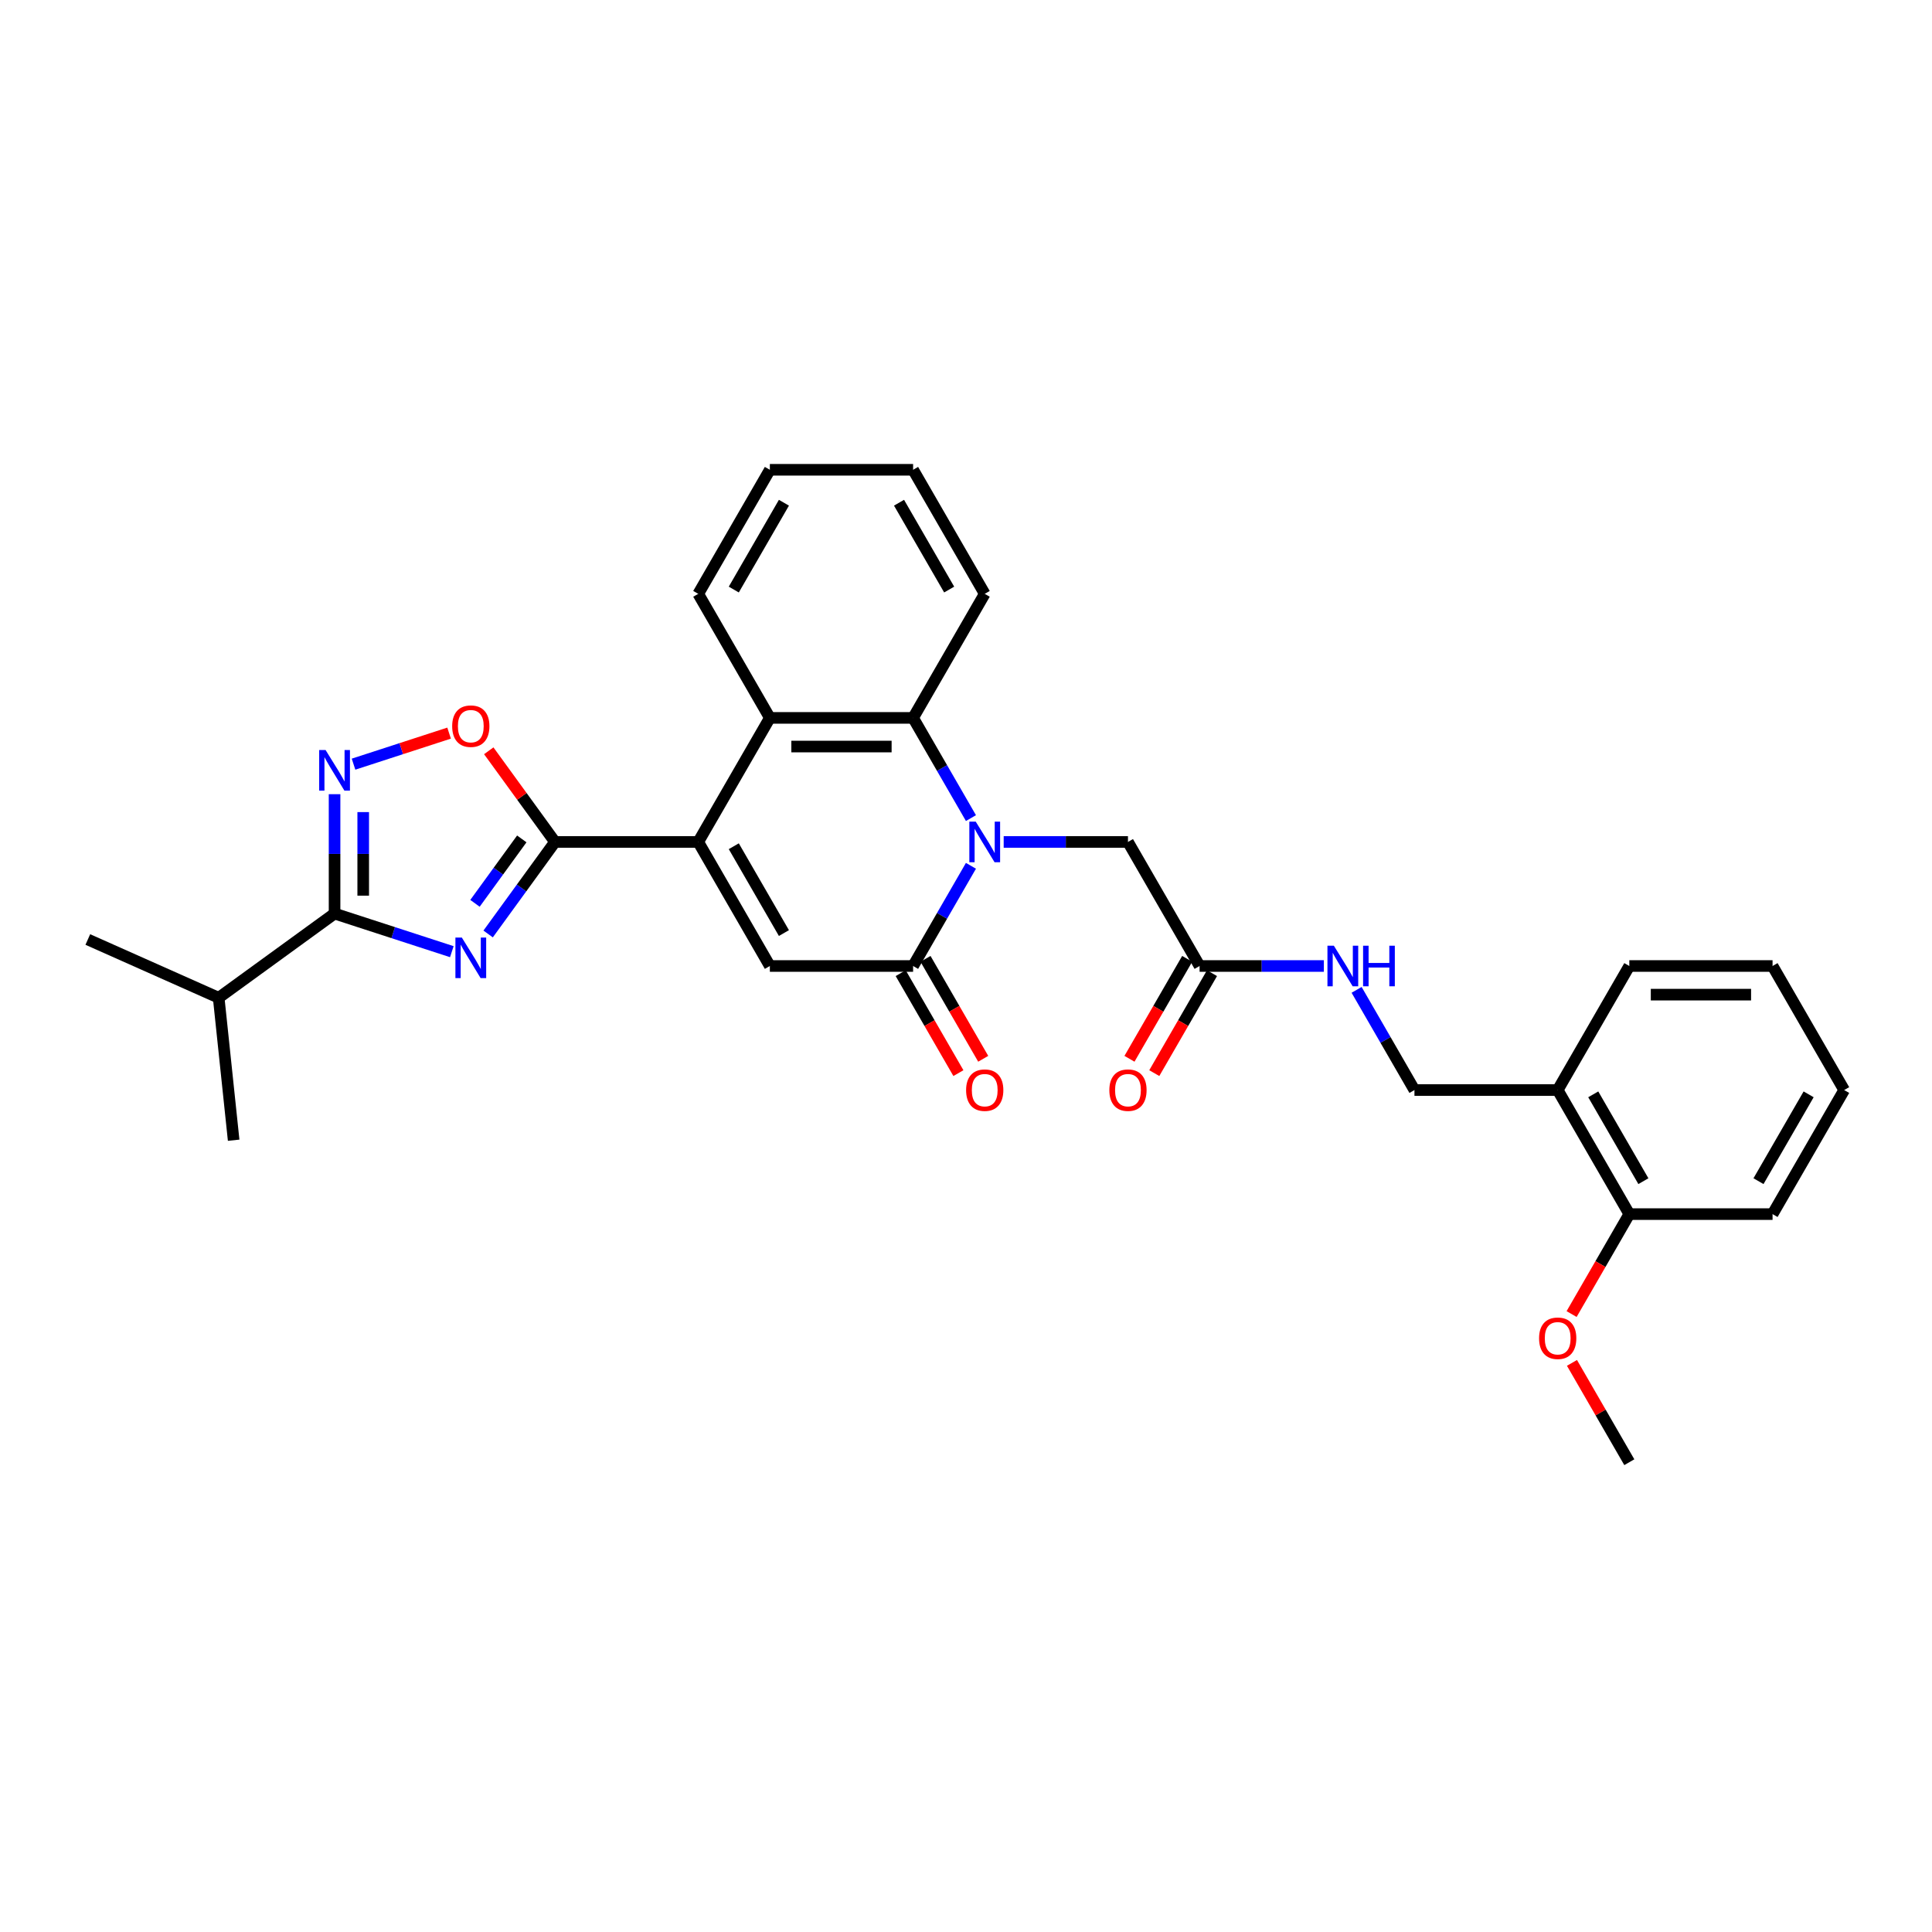 <?xml version='1.0' encoding='iso-8859-1'?>
<svg version='1.1' baseProfile='full'
              xmlns='http://www.w3.org/2000/svg'
                      xmlns:rdkit='http://www.rdkit.org/xml'
                      xmlns:xlink='http://www.w3.org/1999/xlink'
                  xml:space='preserve'
width='1000px' height='1000px' viewBox='0 0 1000 1000'>
<!-- END OF HEADER -->
<rect style='opacity:1.0;fill:#FFFFFF;stroke:none' width='1000' height='1000' x='0' y='0'> </rect>
<path class='bond-2' d='M 252.658,483.421 L 269.96,459.606' style='fill:none;fill-rule:evenodd;stroke:#0000FF;stroke-width:6px;stroke-linecap:butt;stroke-linejoin:miter;stroke-opacity:1' />
<path class='bond-2' d='M 269.96,459.606 L 287.263,435.791' style='fill:none;fill-rule:evenodd;stroke:#000000;stroke-width:6px;stroke-linecap:butt;stroke-linejoin:miter;stroke-opacity:1' />
<path class='bond-2' d='M 245.852,467.561 L 257.964,450.89' style='fill:none;fill-rule:evenodd;stroke:#0000FF;stroke-width:6px;stroke-linecap:butt;stroke-linejoin:miter;stroke-opacity:1' />
<path class='bond-2' d='M 257.964,450.89 L 270.076,434.219' style='fill:none;fill-rule:evenodd;stroke:#000000;stroke-width:6px;stroke-linecap:butt;stroke-linejoin:miter;stroke-opacity:1' />
<path class='bond-5' d='M 233.867,492.584 L 203.518,482.723' style='fill:none;fill-rule:evenodd;stroke:#0000FF;stroke-width:6px;stroke-linecap:butt;stroke-linejoin:miter;stroke-opacity:1' />
<path class='bond-5' d='M 203.518,482.723 L 173.17,472.862' style='fill:none;fill-rule:evenodd;stroke:#000000;stroke-width:6px;stroke-linecap:butt;stroke-linejoin:miter;stroke-opacity:1' />
<path class='bond-0' d='M 502.559,423.439 L 487.589,397.51' style='fill:none;fill-rule:evenodd;stroke:#0000FF;stroke-width:6px;stroke-linecap:butt;stroke-linejoin:miter;stroke-opacity:1' />
<path class='bond-0' d='M 487.589,397.51 L 472.619,371.581' style='fill:none;fill-rule:evenodd;stroke:#000000;stroke-width:6px;stroke-linecap:butt;stroke-linejoin:miter;stroke-opacity:1' />
<path class='bond-10' d='M 519.507,435.791 L 551.67,435.791' style='fill:none;fill-rule:evenodd;stroke:#0000FF;stroke-width:6px;stroke-linecap:butt;stroke-linejoin:miter;stroke-opacity:1' />
<path class='bond-10' d='M 551.67,435.791 L 583.833,435.791' style='fill:none;fill-rule:evenodd;stroke:#000000;stroke-width:6px;stroke-linecap:butt;stroke-linejoin:miter;stroke-opacity:1' />
<path class='bond-32' d='M 502.559,448.143 L 487.589,474.071' style='fill:none;fill-rule:evenodd;stroke:#0000FF;stroke-width:6px;stroke-linecap:butt;stroke-linejoin:miter;stroke-opacity:1' />
<path class='bond-32' d='M 487.589,474.071 L 472.619,500' style='fill:none;fill-rule:evenodd;stroke:#000000;stroke-width:6px;stroke-linecap:butt;stroke-linejoin:miter;stroke-opacity:1' />
<path class='bond-1' d='M 361.406,435.791 L 287.263,435.791' style='fill:none;fill-rule:evenodd;stroke:#000000;stroke-width:6px;stroke-linecap:butt;stroke-linejoin:miter;stroke-opacity:1' />
<path class='bond-4' d='M 361.406,435.791 L 398.477,500' style='fill:none;fill-rule:evenodd;stroke:#000000;stroke-width:6px;stroke-linecap:butt;stroke-linejoin:miter;stroke-opacity:1' />
<path class='bond-4' d='M 379.808,438.008 L 405.758,482.954' style='fill:none;fill-rule:evenodd;stroke:#000000;stroke-width:6px;stroke-linecap:butt;stroke-linejoin:miter;stroke-opacity:1' />
<path class='bond-8' d='M 361.406,435.791 L 398.477,371.581' style='fill:none;fill-rule:evenodd;stroke:#000000;stroke-width:6px;stroke-linecap:butt;stroke-linejoin:miter;stroke-opacity:1' />
<path class='bond-9' d='M 287.263,435.791 L 270.122,412.198' style='fill:none;fill-rule:evenodd;stroke:#000000;stroke-width:6px;stroke-linecap:butt;stroke-linejoin:miter;stroke-opacity:1' />
<path class='bond-9' d='M 270.122,412.198 L 252.981,388.605' style='fill:none;fill-rule:evenodd;stroke:#FF0000;stroke-width:6px;stroke-linecap:butt;stroke-linejoin:miter;stroke-opacity:1' />
<path class='bond-3' d='M 472.619,500 L 398.477,500' style='fill:none;fill-rule:evenodd;stroke:#000000;stroke-width:6px;stroke-linecap:butt;stroke-linejoin:miter;stroke-opacity:1' />
<path class='bond-13' d='M 466.198,503.707 L 481.134,529.576' style='fill:none;fill-rule:evenodd;stroke:#000000;stroke-width:6px;stroke-linecap:butt;stroke-linejoin:miter;stroke-opacity:1' />
<path class='bond-13' d='M 481.134,529.576 L 496.07,555.446' style='fill:none;fill-rule:evenodd;stroke:#FF0000;stroke-width:6px;stroke-linecap:butt;stroke-linejoin:miter;stroke-opacity:1' />
<path class='bond-13' d='M 479.04,496.293 L 493.976,522.162' style='fill:none;fill-rule:evenodd;stroke:#000000;stroke-width:6px;stroke-linecap:butt;stroke-linejoin:miter;stroke-opacity:1' />
<path class='bond-13' d='M 493.976,522.162 L 508.912,548.031' style='fill:none;fill-rule:evenodd;stroke:#FF0000;stroke-width:6px;stroke-linecap:butt;stroke-linejoin:miter;stroke-opacity:1' />
<path class='bond-6' d='M 173.17,472.862 L 173.17,441.967' style='fill:none;fill-rule:evenodd;stroke:#000000;stroke-width:6px;stroke-linecap:butt;stroke-linejoin:miter;stroke-opacity:1' />
<path class='bond-6' d='M 173.17,441.967 L 173.17,411.072' style='fill:none;fill-rule:evenodd;stroke:#0000FF;stroke-width:6px;stroke-linecap:butt;stroke-linejoin:miter;stroke-opacity:1' />
<path class='bond-6' d='M 187.998,463.593 L 187.998,441.967' style='fill:none;fill-rule:evenodd;stroke:#000000;stroke-width:6px;stroke-linecap:butt;stroke-linejoin:miter;stroke-opacity:1' />
<path class='bond-6' d='M 187.998,441.967 L 187.998,420.34' style='fill:none;fill-rule:evenodd;stroke:#0000FF;stroke-width:6px;stroke-linecap:butt;stroke-linejoin:miter;stroke-opacity:1' />
<path class='bond-18' d='M 173.17,472.862 L 113.187,516.442' style='fill:none;fill-rule:evenodd;stroke:#000000;stroke-width:6px;stroke-linecap:butt;stroke-linejoin:miter;stroke-opacity:1' />
<path class='bond-31' d='M 182.986,395.53 L 207.718,387.494' style='fill:none;fill-rule:evenodd;stroke:#0000FF;stroke-width:6px;stroke-linecap:butt;stroke-linejoin:miter;stroke-opacity:1' />
<path class='bond-31' d='M 207.718,387.494 L 232.449,379.458' style='fill:none;fill-rule:evenodd;stroke:#FF0000;stroke-width:6px;stroke-linecap:butt;stroke-linejoin:miter;stroke-opacity:1' />
<path class='bond-7' d='M 472.619,371.581 L 398.477,371.581' style='fill:none;fill-rule:evenodd;stroke:#000000;stroke-width:6px;stroke-linecap:butt;stroke-linejoin:miter;stroke-opacity:1' />
<path class='bond-7' d='M 461.498,386.41 L 409.598,386.41' style='fill:none;fill-rule:evenodd;stroke:#000000;stroke-width:6px;stroke-linecap:butt;stroke-linejoin:miter;stroke-opacity:1' />
<path class='bond-19' d='M 472.619,371.581 L 509.691,307.372' style='fill:none;fill-rule:evenodd;stroke:#000000;stroke-width:6px;stroke-linecap:butt;stroke-linejoin:miter;stroke-opacity:1' />
<path class='bond-20' d='M 398.477,371.581 L 361.406,307.372' style='fill:none;fill-rule:evenodd;stroke:#000000;stroke-width:6px;stroke-linecap:butt;stroke-linejoin:miter;stroke-opacity:1' />
<path class='bond-11' d='M 583.833,435.791 L 620.904,500' style='fill:none;fill-rule:evenodd;stroke:#000000;stroke-width:6px;stroke-linecap:butt;stroke-linejoin:miter;stroke-opacity:1' />
<path class='bond-14' d='M 620.904,500 L 653.067,500' style='fill:none;fill-rule:evenodd;stroke:#000000;stroke-width:6px;stroke-linecap:butt;stroke-linejoin:miter;stroke-opacity:1' />
<path class='bond-14' d='M 653.067,500 L 685.23,500' style='fill:none;fill-rule:evenodd;stroke:#0000FF;stroke-width:6px;stroke-linecap:butt;stroke-linejoin:miter;stroke-opacity:1' />
<path class='bond-17' d='M 614.483,496.293 L 599.548,522.162' style='fill:none;fill-rule:evenodd;stroke:#000000;stroke-width:6px;stroke-linecap:butt;stroke-linejoin:miter;stroke-opacity:1' />
<path class='bond-17' d='M 599.548,522.162 L 584.612,548.031' style='fill:none;fill-rule:evenodd;stroke:#FF0000;stroke-width:6px;stroke-linecap:butt;stroke-linejoin:miter;stroke-opacity:1' />
<path class='bond-17' d='M 627.325,503.707 L 612.39,529.576' style='fill:none;fill-rule:evenodd;stroke:#000000;stroke-width:6px;stroke-linecap:butt;stroke-linejoin:miter;stroke-opacity:1' />
<path class='bond-17' d='M 612.39,529.576 L 597.454,555.446' style='fill:none;fill-rule:evenodd;stroke:#FF0000;stroke-width:6px;stroke-linecap:butt;stroke-linejoin:miter;stroke-opacity:1' />
<path class='bond-12' d='M 806.26,564.209 L 732.118,564.209' style='fill:none;fill-rule:evenodd;stroke:#000000;stroke-width:6px;stroke-linecap:butt;stroke-linejoin:miter;stroke-opacity:1' />
<path class='bond-16' d='M 806.26,564.209 L 843.332,628.419' style='fill:none;fill-rule:evenodd;stroke:#000000;stroke-width:6px;stroke-linecap:butt;stroke-linejoin:miter;stroke-opacity:1' />
<path class='bond-16' d='M 824.663,566.426 L 850.613,611.373' style='fill:none;fill-rule:evenodd;stroke:#000000;stroke-width:6px;stroke-linecap:butt;stroke-linejoin:miter;stroke-opacity:1' />
<path class='bond-22' d='M 806.26,564.209 L 843.332,500' style='fill:none;fill-rule:evenodd;stroke:#000000;stroke-width:6px;stroke-linecap:butt;stroke-linejoin:miter;stroke-opacity:1' />
<path class='bond-15' d='M 702.178,512.352 L 717.148,538.281' style='fill:none;fill-rule:evenodd;stroke:#0000FF;stroke-width:6px;stroke-linecap:butt;stroke-linejoin:miter;stroke-opacity:1' />
<path class='bond-15' d='M 717.148,538.281 L 732.118,564.209' style='fill:none;fill-rule:evenodd;stroke:#000000;stroke-width:6px;stroke-linecap:butt;stroke-linejoin:miter;stroke-opacity:1' />
<path class='bond-21' d='M 843.332,628.419 L 828.396,654.288' style='fill:none;fill-rule:evenodd;stroke:#000000;stroke-width:6px;stroke-linecap:butt;stroke-linejoin:miter;stroke-opacity:1' />
<path class='bond-21' d='M 828.396,654.288 L 813.46,680.157' style='fill:none;fill-rule:evenodd;stroke:#FF0000;stroke-width:6px;stroke-linecap:butt;stroke-linejoin:miter;stroke-opacity:1' />
<path class='bond-23' d='M 843.332,628.419 L 917.474,628.419' style='fill:none;fill-rule:evenodd;stroke:#000000;stroke-width:6px;stroke-linecap:butt;stroke-linejoin:miter;stroke-opacity:1' />
<path class='bond-24' d='M 113.187,516.442 L 45.455,486.285' style='fill:none;fill-rule:evenodd;stroke:#000000;stroke-width:6px;stroke-linecap:butt;stroke-linejoin:miter;stroke-opacity:1' />
<path class='bond-25' d='M 113.187,516.442 L 120.937,590.178' style='fill:none;fill-rule:evenodd;stroke:#000000;stroke-width:6px;stroke-linecap:butt;stroke-linejoin:miter;stroke-opacity:1' />
<path class='bond-33' d='M 509.691,307.372 L 472.619,243.163' style='fill:none;fill-rule:evenodd;stroke:#000000;stroke-width:6px;stroke-linecap:butt;stroke-linejoin:miter;stroke-opacity:1' />
<path class='bond-33' d='M 491.288,305.155 L 465.338,260.209' style='fill:none;fill-rule:evenodd;stroke:#000000;stroke-width:6px;stroke-linecap:butt;stroke-linejoin:miter;stroke-opacity:1' />
<path class='bond-28' d='M 361.406,307.372 L 398.477,243.163' style='fill:none;fill-rule:evenodd;stroke:#000000;stroke-width:6px;stroke-linecap:butt;stroke-linejoin:miter;stroke-opacity:1' />
<path class='bond-28' d='M 379.808,305.155 L 405.758,260.209' style='fill:none;fill-rule:evenodd;stroke:#000000;stroke-width:6px;stroke-linecap:butt;stroke-linejoin:miter;stroke-opacity:1' />
<path class='bond-26' d='M 813.649,705.425 L 828.49,731.131' style='fill:none;fill-rule:evenodd;stroke:#FF0000;stroke-width:6px;stroke-linecap:butt;stroke-linejoin:miter;stroke-opacity:1' />
<path class='bond-26' d='M 828.49,731.131 L 843.332,756.837' style='fill:none;fill-rule:evenodd;stroke:#000000;stroke-width:6px;stroke-linecap:butt;stroke-linejoin:miter;stroke-opacity:1' />
<path class='bond-29' d='M 843.332,500 L 917.474,500' style='fill:none;fill-rule:evenodd;stroke:#000000;stroke-width:6px;stroke-linecap:butt;stroke-linejoin:miter;stroke-opacity:1' />
<path class='bond-29' d='M 854.453,514.828 L 906.353,514.828' style='fill:none;fill-rule:evenodd;stroke:#000000;stroke-width:6px;stroke-linecap:butt;stroke-linejoin:miter;stroke-opacity:1' />
<path class='bond-34' d='M 917.474,628.419 L 954.545,564.209' style='fill:none;fill-rule:evenodd;stroke:#000000;stroke-width:6px;stroke-linecap:butt;stroke-linejoin:miter;stroke-opacity:1' />
<path class='bond-34' d='M 910.193,611.373 L 936.143,566.426' style='fill:none;fill-rule:evenodd;stroke:#000000;stroke-width:6px;stroke-linecap:butt;stroke-linejoin:miter;stroke-opacity:1' />
<path class='bond-27' d='M 472.619,243.163 L 398.477,243.163' style='fill:none;fill-rule:evenodd;stroke:#000000;stroke-width:6px;stroke-linecap:butt;stroke-linejoin:miter;stroke-opacity:1' />
<path class='bond-30' d='M 917.474,500 L 954.545,564.209' style='fill:none;fill-rule:evenodd;stroke:#000000;stroke-width:6px;stroke-linecap:butt;stroke-linejoin:miter;stroke-opacity:1' />
<path  class='atom-0' d='M 239.042 485.275
L 245.922 496.396
Q 246.604 497.493, 247.702 499.48
Q 248.799 501.467, 248.858 501.586
L 248.858 485.275
L 251.646 485.275
L 251.646 506.272
L 248.769 506.272
L 241.385 494.112
Q 240.525 492.689, 239.605 491.058
Q 238.716 489.427, 238.449 488.922
L 238.449 506.272
L 235.72 506.272
L 235.72 485.275
L 239.042 485.275
' fill='#0000FF'/>
<path  class='atom-1' d='M 505.049 425.292
L 511.93 436.414
Q 512.612 437.511, 513.709 439.498
Q 514.806 441.485, 514.866 441.603
L 514.866 425.292
L 517.653 425.292
L 517.653 446.289
L 514.777 446.289
L 507.392 434.13
Q 506.532 432.706, 505.613 431.075
Q 504.723 429.444, 504.456 428.94
L 504.456 446.289
L 501.728 446.289
L 501.728 425.292
L 505.049 425.292
' fill='#0000FF'/>
<path  class='atom-7' d='M 168.528 388.221
L 175.409 399.342
Q 176.091 400.44, 177.188 402.427
Q 178.285 404.414, 178.345 404.532
L 178.345 388.221
L 181.132 388.221
L 181.132 409.218
L 178.256 409.218
L 170.871 397.059
Q 170.011 395.635, 169.092 394.004
Q 168.202 392.373, 167.935 391.869
L 167.935 409.218
L 165.207 409.218
L 165.207 388.221
L 168.528 388.221
' fill='#0000FF'/>
<path  class='atom-10' d='M 234.045 375.868
Q 234.045 370.826, 236.536 368.008
Q 239.027 365.191, 243.683 365.191
Q 248.339 365.191, 250.831 368.008
Q 253.322 370.826, 253.322 375.868
Q 253.322 380.969, 250.801 383.875
Q 248.28 386.752, 243.683 386.752
Q 239.057 386.752, 236.536 383.875
Q 234.045 380.998, 234.045 375.868
M 243.683 384.379
Q 246.886 384.379, 248.606 382.244
Q 250.356 380.079, 250.356 375.868
Q 250.356 371.745, 248.606 369.669
Q 246.886 367.564, 243.683 367.564
Q 240.48 367.564, 238.731 369.64
Q 237.01 371.716, 237.01 375.868
Q 237.01 380.108, 238.731 382.244
Q 240.48 384.379, 243.683 384.379
' fill='#FF0000'/>
<path  class='atom-14' d='M 500.052 564.269
Q 500.052 559.227, 502.543 556.409
Q 505.034 553.592, 509.691 553.592
Q 514.347 553.592, 516.838 556.409
Q 519.329 559.227, 519.329 564.269
Q 519.329 569.37, 516.808 572.276
Q 514.287 575.153, 509.691 575.153
Q 505.064 575.153, 502.543 572.276
Q 500.052 569.399, 500.052 564.269
M 509.691 572.78
Q 512.894 572.78, 514.614 570.645
Q 516.363 568.48, 516.363 564.269
Q 516.363 560.146, 514.614 558.07
Q 512.894 555.965, 509.691 555.965
Q 506.488 555.965, 504.738 558.041
Q 503.018 560.117, 503.018 564.269
Q 503.018 568.51, 504.738 570.645
Q 506.488 572.78, 509.691 572.78
' fill='#FF0000'/>
<path  class='atom-15' d='M 690.405 489.501
L 697.286 500.623
Q 697.968 501.72, 699.065 503.707
Q 700.163 505.694, 700.222 505.813
L 700.222 489.501
L 703.01 489.501
L 703.01 510.499
L 700.133 510.499
L 692.748 498.339
Q 691.888 496.916, 690.969 495.285
Q 690.079 493.653, 689.812 493.149
L 689.812 510.499
L 687.084 510.499
L 687.084 489.501
L 690.405 489.501
' fill='#0000FF'/>
<path  class='atom-15' d='M 705.531 489.501
L 708.378 489.501
L 708.378 498.428
L 719.113 498.428
L 719.113 489.501
L 721.96 489.501
L 721.96 510.499
L 719.113 510.499
L 719.113 500.801
L 708.378 500.801
L 708.378 510.499
L 705.531 510.499
L 705.531 489.501
' fill='#0000FF'/>
<path  class='atom-18' d='M 574.195 564.269
Q 574.195 559.227, 576.686 556.409
Q 579.177 553.592, 583.833 553.592
Q 588.489 553.592, 590.98 556.409
Q 593.472 559.227, 593.472 564.269
Q 593.472 569.37, 590.951 572.276
Q 588.43 575.153, 583.833 575.153
Q 579.207 575.153, 576.686 572.276
Q 574.195 569.399, 574.195 564.269
M 583.833 572.78
Q 587.036 572.78, 588.756 570.645
Q 590.506 568.48, 590.506 564.269
Q 590.506 560.146, 588.756 558.07
Q 587.036 555.965, 583.833 555.965
Q 580.63 555.965, 578.88 558.041
Q 577.16 560.117, 577.16 564.269
Q 577.16 568.51, 578.88 570.645
Q 580.63 572.78, 583.833 572.78
' fill='#FF0000'/>
<path  class='atom-22' d='M 796.622 692.687
Q 796.622 687.645, 799.113 684.828
Q 801.604 682.011, 806.26 682.011
Q 810.917 682.011, 813.408 684.828
Q 815.899 687.645, 815.899 692.687
Q 815.899 697.788, 813.378 700.695
Q 810.857 703.571, 806.26 703.571
Q 801.634 703.571, 799.113 700.695
Q 796.622 697.818, 796.622 692.687
M 806.26 701.199
Q 809.463 701.199, 811.184 699.063
Q 812.933 696.898, 812.933 692.687
Q 812.933 688.565, 811.184 686.489
Q 809.463 684.383, 806.26 684.383
Q 803.058 684.383, 801.308 686.459
Q 799.588 688.535, 799.588 692.687
Q 799.588 696.928, 801.308 699.063
Q 803.058 701.199, 806.26 701.199
' fill='#FF0000'/>
</svg>

